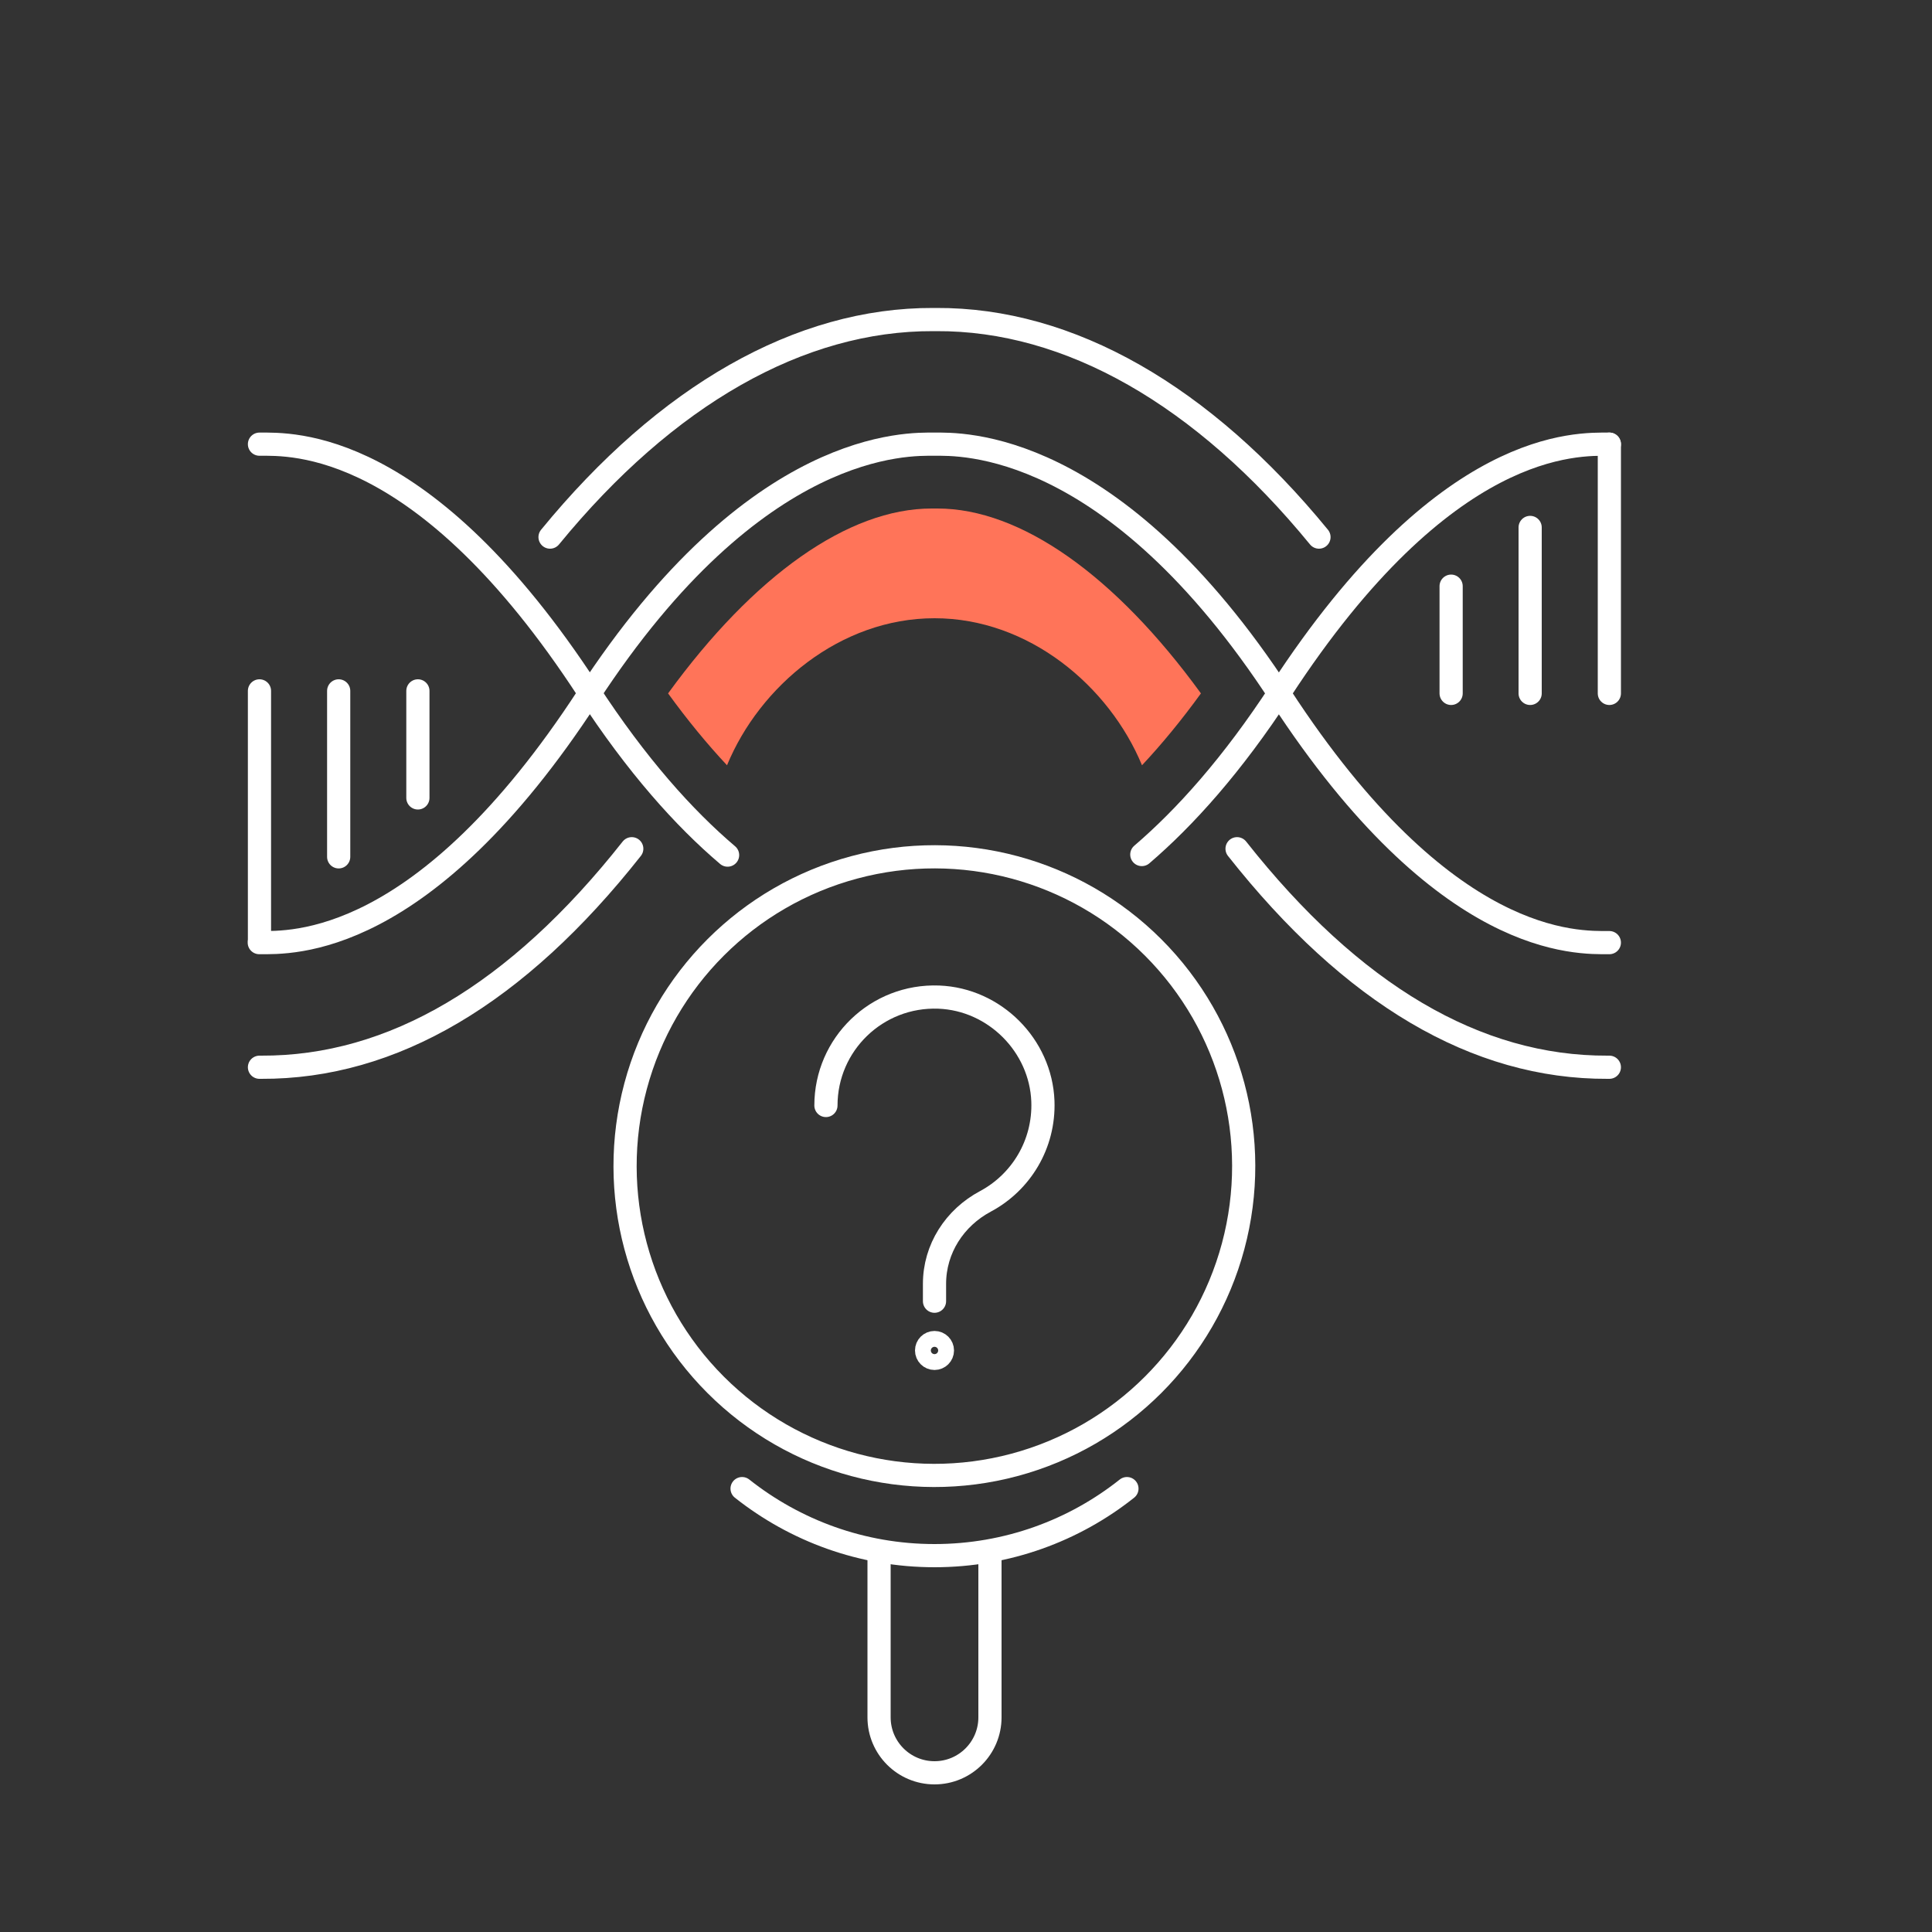 <?xml version="1.0" encoding="UTF-8"?><svg id="Layer_2" xmlns="http://www.w3.org/2000/svg" viewBox="0 0 100 100"><rect x="0" y="0" width="100" height="100" fill="#333333" stroke="none"/><defs><style>.cls-1,.cls-2{fill:none;}.cls-1,.cls-3{stroke-width:0px;}.cls-2{stroke:#fff;stroke-linecap:round;stroke-linejoin:round;stroke-width:1.2px;}.cls-3{fill:#ff7459;}</style></defs><g id="Layer_8"><rect class="cls-1" width="100" height="100"/><path class="cls-2" d="M37.66,44.26c-2.25-1.91-4.7-4.64-7.22-8.51-8.52-13.08-15.35-12.76-17.01-12.76"/><path class="cls-2" d="M83.3,22.99c-1.66,0-8.49-.32-17.01,12.76-2.51,3.85-4.95,6.56-7.19,8.48"/><path class="cls-2" d="M83.3,48.79c-1.66,0-8.49.32-17.01-12.76-8.71-13.37-16.63-13.04-17.93-13.04s-9.22-.33-17.93,13.04c-8.52,13.08-15.35,12.76-17.01,12.76"/><path class="cls-3" d="M48.52,26.32h-.15s-.11,0-.11,0h-.04c-4.31,0-9.2,3.46-13.64,9.57,1,1.38,2.02,2.62,3.05,3.72,1.69-4.1,5.86-7.61,10.74-7.61s9.04,3.51,10.74,7.61c1.03-1.1,2.05-2.34,3.05-3.72-4.44-6.11-9.33-9.57-13.64-9.57Z"/><path class="cls-2" d="M68.27,27.8c-6.01-7.34-12.92-11.3-19.82-11.26h-.14c-6.91-.03-13.83,3.92-19.84,11.26"/><line class="cls-2" x1="83.3" y1="22.99" x2="83.3" y2="35.89"/><line class="cls-2" x1="79.2" y1="27.3" x2="79.2" y2="35.89"/><line class="cls-2" x1="75.11" y1="30.34" x2="75.11" y2="35.89"/><line class="cls-2" x1="13.43" y1="48.66" x2="13.43" y2="35.76"/><line class="cls-2" x1="17.53" y1="44.35" x2="17.53" y2="35.76"/><line class="cls-2" x1="21.63" y1="41.3" x2="21.63" y2="35.76"/><path class="cls-2" d="M13.43,55.24h.09c6.79.03,13.23-3.77,19.18-11.31"/><path class="cls-2" d="M83.3,55.24h-.09c-6.79.03-13.23-3.77-19.18-11.31"/><path class="cls-2" d="M42.75,57.22c0-3.17,2.63-5.73,5.84-5.61,2.89.11,5.28,2.5,5.39,5.39.08,2.24-1.14,4.2-2.97,5.18-1.6.85-2.64,2.46-2.64,4.27h0v.9"/><circle class="cls-2" cx="48.37" cy="69.9" r=".41"/><path class="cls-2" d="M51.24,80.52v8.37c0,1.58-1.28,2.87-2.87,2.87h0c-1.58,0-2.87-1.28-2.87-2.87v-8.37"/><circle class="cls-2" cx="48.37" cy="60.36" r="16.01" transform="translate(-28.52 51.88) rotate(-45)"/><path class="cls-2" d="M58.33,77.05c-2.73,2.17-6.2,3.47-9.96,3.47s-7.22-1.3-9.96-3.47"/></g></svg>